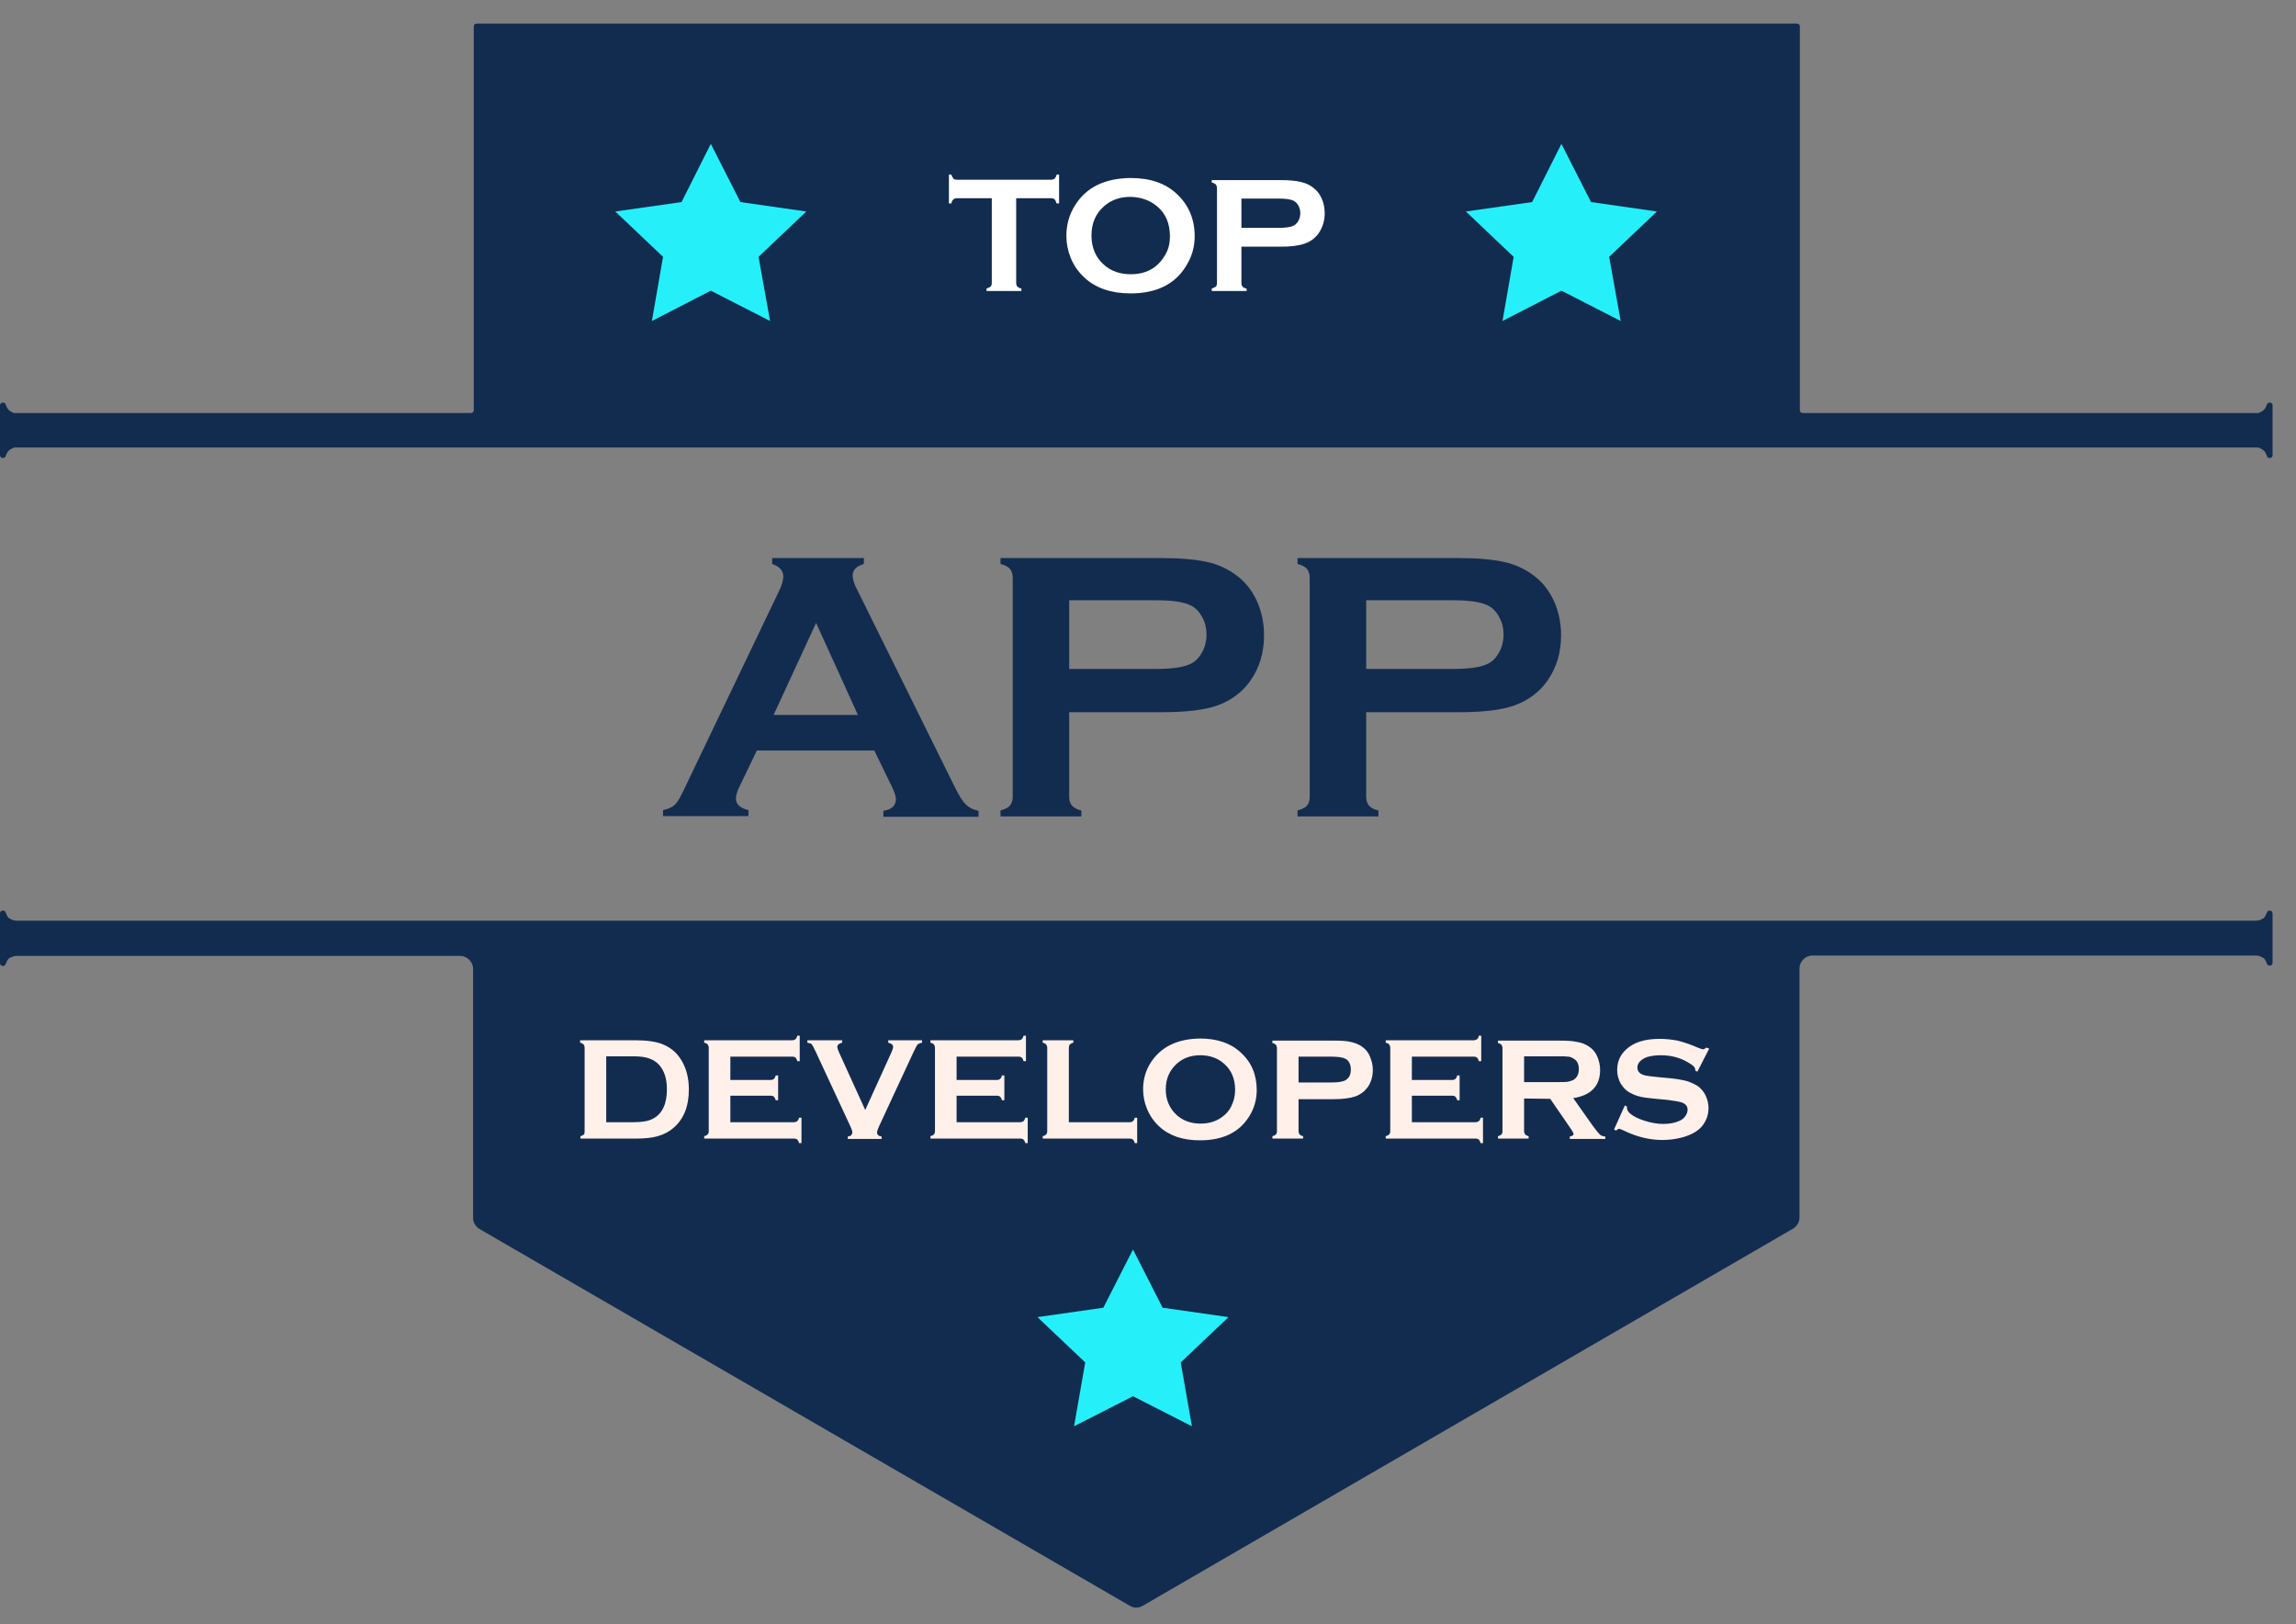 <svg width="82" height="58" viewBox="0 0 82 58" fill="none" xmlns="http://www.w3.org/2000/svg">
<rect x="0" y="0" width="82" height="58" fill="#808080" stroke="none"/>
<path d="M81.063 32.514C81.026 32.514 80.976 32.539 80.964 32.577C80.927 32.676 80.889 32.751 80.839 32.788C80.839 32.788 80.827 32.801 80.814 32.801C80.74 32.851 80.653 32.876 80.565 32.876H0.598C0.51 32.876 0.423 32.851 0.349 32.801C0.336 32.801 0.336 32.788 0.324 32.788C0.274 32.751 0.237 32.676 0.199 32.577C0.187 32.539 0.149 32.514 0.1 32.514C0.037 32.514 0 32.564 0 32.614V34.394C0 34.457 0.05 34.494 0.1 34.494C0.149 34.494 0.187 34.469 0.199 34.432C0.237 34.332 0.274 34.257 0.324 34.22C0.336 34.208 0.349 34.195 0.374 34.195C0.448 34.158 0.523 34.133 0.598 34.133H16.434C16.683 34.133 16.895 34.345 16.895 34.594V43.483C16.895 43.645 16.982 43.794 17.119 43.882L40.351 57.34C40.488 57.427 40.675 57.427 40.812 57.34L64.044 43.869C64.181 43.782 64.268 43.633 64.268 43.471V34.581C64.268 34.332 64.48 34.12 64.729 34.12H80.565C80.64 34.12 80.727 34.145 80.79 34.183C80.802 34.195 80.827 34.208 80.839 34.208C80.889 34.245 80.927 34.32 80.964 34.419C80.976 34.457 81.014 34.481 81.063 34.481C81.126 34.481 81.163 34.432 81.163 34.382V32.627C81.163 32.564 81.126 32.514 81.063 32.514Z" fill="#122C50"/>
<path d="M81.063 14.375C81.026 14.375 80.976 14.4 80.964 14.437C80.927 14.537 80.889 14.612 80.839 14.649C80.802 14.687 80.727 14.711 80.69 14.736C80.677 14.736 80.665 14.749 80.653 14.749H64.38C64.318 14.749 64.281 14.699 64.281 14.649V0.941C64.281 0.879 64.231 0.842 64.181 0.842H17.02C16.957 0.842 16.92 0.892 16.92 0.941V14.649C16.92 14.711 16.87 14.749 16.82 14.749H0.51C0.498 14.749 0.486 14.749 0.473 14.736C0.436 14.724 0.361 14.687 0.324 14.649C0.274 14.612 0.237 14.537 0.199 14.437C0.187 14.4 0.149 14.375 0.1 14.375C0.037 14.375 0 14.425 0 14.475V16.255C0 16.317 0.05 16.355 0.1 16.355C0.149 16.355 0.187 16.33 0.199 16.293C0.237 16.193 0.274 16.118 0.324 16.081C0.361 16.044 0.436 16.019 0.473 15.994C0.486 15.994 0.498 15.981 0.51 15.981H80.653C80.665 15.981 80.677 15.981 80.69 15.994C80.727 16.006 80.802 16.044 80.839 16.081C80.889 16.118 80.927 16.193 80.964 16.293C80.976 16.33 81.014 16.355 81.063 16.355C81.126 16.355 81.163 16.305 81.163 16.255V14.475C81.163 14.425 81.126 14.375 81.063 14.375Z" fill="#122C50"/>
<path d="M25.386 5.137L26.444 7.216L28.797 7.552L27.091 9.171L27.502 11.462L25.386 10.379L23.282 11.462L23.68 9.171L21.974 7.552L24.34 7.216L25.386 5.137Z" fill="#25F0F9"/>
<path d="M55.765 5.137L56.823 7.216L59.176 7.552L57.47 9.171L57.881 11.462L55.765 10.379L53.661 11.462L54.059 9.171L52.353 7.552L54.719 7.216L55.765 5.137Z" fill="#25F0F9"/>
<path d="M40.464 44.617L41.522 46.696L43.875 47.032L42.169 48.65L42.568 50.929L40.464 49.858L38.359 50.929L38.758 48.65L37.052 47.032L39.405 46.696L40.464 44.617Z" fill="#25F0F9"/>
<path d="M31.226 26.8H27.03L26.407 28.095C26.32 28.269 26.283 28.419 26.283 28.518C26.283 28.718 26.432 28.855 26.731 28.929V29.141H23.681V28.929C23.855 28.892 24.005 28.83 24.092 28.742C24.191 28.655 24.291 28.481 24.415 28.22L27.814 21.123C27.926 20.899 27.976 20.712 27.976 20.588C27.976 20.376 27.839 20.227 27.578 20.139V19.928H30.852V20.139C30.591 20.214 30.454 20.351 30.454 20.538C30.454 20.675 30.491 20.812 30.578 20.986L34.102 28.108C34.251 28.406 34.376 28.618 34.5 28.73C34.612 28.842 34.761 28.917 34.948 28.954V29.166H31.549V28.954C31.848 28.904 31.997 28.767 31.997 28.531C31.997 28.431 31.948 28.294 31.861 28.108L31.226 26.8ZM30.64 25.53L29.146 22.244L27.628 25.53H30.64Z" fill="#122C50"/>
<path d="M38.185 25.406V28.456C38.185 28.593 38.222 28.693 38.285 28.767C38.347 28.842 38.459 28.904 38.621 28.942V29.153H35.732V28.942C35.894 28.892 36.006 28.842 36.068 28.767C36.131 28.693 36.168 28.593 36.168 28.456V20.637C36.168 20.5 36.131 20.388 36.068 20.314C36.006 20.239 35.894 20.177 35.732 20.139V19.928H41.497C42.169 19.928 42.704 19.977 43.103 20.065C43.501 20.152 43.85 20.314 44.148 20.538C44.46 20.762 44.709 21.073 44.883 21.447C45.057 21.833 45.145 22.244 45.145 22.679C45.145 23.302 44.983 23.85 44.647 24.323C44.36 24.721 43.974 25.007 43.501 25.182C43.028 25.356 42.356 25.431 41.509 25.431H38.185V25.406ZM38.185 23.887H41.26C41.87 23.887 42.306 23.825 42.555 23.688C42.717 23.601 42.841 23.464 42.941 23.277C43.041 23.09 43.09 22.878 43.09 22.654C43.09 22.43 43.041 22.231 42.941 22.044C42.841 21.858 42.717 21.721 42.555 21.633C42.306 21.497 41.883 21.434 41.26 21.434H38.185V23.887Z" fill="#122C50"/>
<path d="M48.793 25.406V28.456C48.793 28.593 48.831 28.693 48.893 28.767C48.955 28.842 49.067 28.904 49.229 28.942V29.153H46.34V28.942C46.502 28.892 46.614 28.842 46.677 28.767C46.739 28.693 46.776 28.593 46.776 28.456V20.637C46.776 20.5 46.739 20.388 46.677 20.314C46.614 20.239 46.502 20.177 46.34 20.139V19.928H52.105C52.777 19.928 53.313 19.977 53.711 20.065C54.109 20.152 54.458 20.314 54.757 20.538C55.068 20.762 55.317 21.073 55.492 21.447C55.666 21.833 55.753 22.244 55.753 22.679C55.753 23.302 55.591 23.85 55.255 24.323C54.968 24.721 54.583 25.007 54.109 25.182C53.636 25.356 52.964 25.431 52.117 25.431H48.793V25.406ZM48.793 23.887H51.868C52.478 23.887 52.914 23.825 53.163 23.688C53.325 23.601 53.45 23.464 53.549 23.277C53.649 23.09 53.699 22.878 53.699 22.654C53.699 22.43 53.649 22.231 53.549 22.044C53.45 21.858 53.325 21.721 53.163 21.633C52.914 21.497 52.491 21.434 51.868 21.434H48.793V23.887Z" fill="#122C50"/>
<path d="M36.292 7.078V10.091C36.292 10.153 36.305 10.203 36.33 10.228C36.355 10.253 36.405 10.29 36.479 10.303V10.39H35.234V10.303C35.309 10.278 35.359 10.253 35.384 10.228C35.409 10.203 35.421 10.153 35.421 10.091V7.078H34.188C34.126 7.078 34.089 7.091 34.051 7.116C34.027 7.141 33.989 7.19 33.977 7.265H33.89V6.232H33.977C34.002 6.306 34.027 6.356 34.051 6.381C34.076 6.406 34.126 6.418 34.188 6.418H37.525C37.587 6.418 37.625 6.406 37.662 6.381C37.687 6.356 37.724 6.306 37.737 6.232H37.824V7.265H37.737C37.712 7.19 37.687 7.141 37.662 7.116C37.637 7.091 37.587 7.078 37.525 7.078H36.292Z" fill="white"/>
<path d="M40.376 6.356C41.073 6.356 41.621 6.543 42.019 6.917C42.443 7.303 42.667 7.813 42.667 8.436C42.667 8.822 42.567 9.17 42.355 9.506C41.957 10.154 41.297 10.477 40.376 10.477C39.691 10.477 39.143 10.291 38.733 9.917C38.521 9.718 38.346 9.481 38.234 9.195C38.135 8.946 38.085 8.685 38.085 8.423C38.085 8.025 38.185 7.664 38.396 7.328C38.795 6.693 39.442 6.369 40.376 6.356ZM40.376 7.029C40.002 7.029 39.679 7.141 39.43 7.365C39.131 7.626 38.981 7.975 38.981 8.411C38.981 8.846 39.131 9.195 39.43 9.457C39.679 9.681 40.002 9.793 40.388 9.793C40.774 9.793 41.086 9.681 41.335 9.457C41.484 9.32 41.596 9.158 41.683 8.971C41.758 8.797 41.783 8.622 41.783 8.436C41.783 7.987 41.633 7.626 41.335 7.377C41.073 7.153 40.762 7.041 40.376 7.029Z" fill="white"/>
<path d="M44.336 8.784V10.091C44.336 10.154 44.348 10.191 44.373 10.229C44.398 10.266 44.447 10.291 44.522 10.303V10.39H43.277V10.303C43.352 10.278 43.402 10.253 43.427 10.229C43.452 10.204 43.464 10.154 43.464 10.091V6.73C43.464 6.668 43.452 6.63 43.427 6.593C43.402 6.568 43.352 6.531 43.277 6.518V6.431H45.755C46.041 6.431 46.278 6.456 46.44 6.493C46.614 6.531 46.763 6.593 46.888 6.693C47.025 6.792 47.124 6.917 47.199 7.079C47.274 7.24 47.311 7.427 47.311 7.614C47.311 7.888 47.236 8.112 47.099 8.324C46.975 8.498 46.813 8.622 46.601 8.697C46.39 8.772 46.116 8.809 45.742 8.809H44.336V8.784ZM44.336 8.137H45.655C45.917 8.137 46.103 8.112 46.215 8.05C46.278 8.012 46.34 7.95 46.377 7.875C46.415 7.801 46.44 7.701 46.44 7.614C46.44 7.514 46.415 7.427 46.377 7.352C46.34 7.278 46.278 7.216 46.215 7.178C46.116 7.116 45.929 7.091 45.655 7.091H44.336V8.137Z" fill="white"/>
<path d="M20.879 40.383V37.42C20.879 37.37 20.867 37.333 20.842 37.296C20.817 37.271 20.78 37.246 20.718 37.233V37.146H22.685C23.12 37.146 23.444 37.196 23.681 37.296C24.017 37.433 24.253 37.669 24.415 38.005C24.54 38.267 24.602 38.566 24.602 38.902C24.602 39.512 24.415 39.972 24.042 40.284C23.88 40.421 23.706 40.508 23.494 40.57C23.282 40.632 23.021 40.657 22.697 40.657H20.73V40.57C20.792 40.558 20.829 40.533 20.854 40.508C20.879 40.483 20.879 40.433 20.879 40.383ZM21.651 40.072H22.622C22.934 40.072 23.158 40.035 23.32 39.947C23.656 39.773 23.818 39.412 23.818 38.902C23.818 38.528 23.73 38.242 23.544 38.03C23.444 37.918 23.32 37.843 23.183 37.794C23.046 37.744 22.859 37.719 22.622 37.719H21.651V40.072Z" fill="#FFF0E9"/>
<path d="M26.084 39.113V40.072H28.35C28.4 40.072 28.437 40.059 28.474 40.034C28.499 40.009 28.524 39.972 28.537 39.91H28.624V40.819H28.537C28.524 40.756 28.499 40.719 28.474 40.694C28.449 40.669 28.412 40.657 28.35 40.657H25.15V40.57C25.212 40.557 25.25 40.532 25.275 40.507C25.299 40.482 25.312 40.445 25.312 40.383V37.42C25.312 37.37 25.299 37.333 25.275 37.295C25.25 37.27 25.212 37.245 25.15 37.233V37.146H28.288C28.337 37.146 28.375 37.133 28.412 37.108C28.437 37.084 28.462 37.046 28.474 36.984H28.561V37.893H28.474C28.462 37.831 28.437 37.793 28.412 37.768C28.387 37.743 28.35 37.731 28.288 37.731H26.084V38.565H27.516C27.565 38.565 27.603 38.553 27.64 38.528C27.665 38.503 27.69 38.465 27.702 38.403H27.79V39.287H27.702C27.69 39.225 27.665 39.188 27.64 39.163C27.615 39.138 27.578 39.125 27.516 39.125H26.084V39.113Z" fill="#FFF0E9"/>
<path d="M30.901 39.636L31.835 37.582C31.872 37.495 31.897 37.433 31.897 37.383C31.897 37.308 31.835 37.258 31.723 37.233V37.146H32.93V37.233C32.856 37.246 32.806 37.271 32.769 37.296C32.744 37.333 32.694 37.42 32.619 37.582L31.399 40.209C31.349 40.321 31.324 40.396 31.324 40.433C31.324 40.52 31.374 40.57 31.486 40.583V40.67H30.279V40.583C30.39 40.57 30.44 40.52 30.44 40.421C30.44 40.383 30.415 40.321 30.366 40.209L29.145 37.582C29.071 37.42 29.021 37.333 28.996 37.296C28.971 37.258 28.909 37.246 28.834 37.233V37.146H30.079V37.233C29.967 37.258 29.905 37.308 29.905 37.383C29.905 37.433 29.93 37.495 29.967 37.582L30.901 39.636Z" fill="#FFF0E9"/>
<path d="M34.164 39.113V40.072H36.43C36.48 40.072 36.517 40.059 36.554 40.034C36.579 40.009 36.604 39.972 36.617 39.91H36.704V40.819H36.617C36.604 40.756 36.579 40.719 36.554 40.694C36.529 40.669 36.492 40.657 36.43 40.657H33.23V40.57C33.292 40.557 33.33 40.532 33.355 40.507C33.379 40.482 33.392 40.445 33.392 40.383V37.42C33.392 37.37 33.379 37.333 33.355 37.295C33.33 37.27 33.292 37.245 33.23 37.233V37.146H36.367C36.417 37.146 36.455 37.133 36.492 37.108C36.517 37.084 36.542 37.046 36.554 36.984H36.641V37.893H36.554C36.542 37.831 36.517 37.793 36.492 37.768C36.467 37.743 36.43 37.731 36.367 37.731H34.164V38.565H35.596C35.645 38.565 35.683 38.553 35.72 38.528C35.745 38.503 35.77 38.465 35.782 38.403H35.87V39.287H35.782C35.77 39.225 35.745 39.188 35.72 39.163C35.695 39.138 35.658 39.125 35.596 39.125H34.164V39.113Z" fill="#FFF0E9"/>
<path d="M38.173 40.072H40.339C40.389 40.072 40.438 40.06 40.463 40.035C40.488 40.01 40.513 39.972 40.526 39.91H40.613V40.819H40.526C40.513 40.757 40.488 40.719 40.463 40.695C40.438 40.67 40.401 40.657 40.339 40.657H37.239V40.57C37.301 40.558 37.338 40.533 37.363 40.508C37.388 40.483 37.401 40.446 37.401 40.383V37.42C37.401 37.37 37.388 37.333 37.363 37.296C37.338 37.271 37.301 37.246 37.239 37.233V37.146H38.334V37.233C38.272 37.246 38.235 37.271 38.21 37.296C38.185 37.321 38.173 37.37 38.173 37.42V40.072Z" fill="#FFF0E9"/>
<path d="M42.854 37.084C43.464 37.084 43.95 37.246 44.31 37.582C44.697 37.93 44.883 38.379 44.883 38.926C44.883 39.263 44.796 39.574 44.609 39.873C44.248 40.445 43.663 40.719 42.854 40.719C42.244 40.719 41.758 40.557 41.397 40.221C41.21 40.047 41.061 39.835 40.961 39.586C40.874 39.375 40.825 39.138 40.825 38.901C40.825 38.553 40.912 38.229 41.098 37.943C41.459 37.383 42.045 37.096 42.854 37.084ZM42.866 37.681C42.53 37.681 42.256 37.781 42.032 37.98C41.771 38.217 41.634 38.516 41.634 38.901C41.634 39.275 41.771 39.586 42.032 39.823C42.256 40.022 42.543 40.122 42.879 40.122C43.215 40.122 43.501 40.022 43.725 39.823C43.862 39.711 43.962 39.561 44.024 39.387C44.086 39.238 44.111 39.076 44.111 38.914C44.111 38.516 43.974 38.204 43.713 37.98C43.489 37.781 43.203 37.681 42.866 37.681Z" fill="#FFF0E9"/>
<path d="M46.377 39.225V40.383C46.377 40.433 46.389 40.471 46.414 40.508C46.439 40.533 46.476 40.558 46.539 40.57V40.657H45.443V40.57C45.505 40.558 45.543 40.533 45.568 40.508C45.592 40.483 45.605 40.446 45.605 40.396V37.433C45.605 37.383 45.592 37.345 45.568 37.308C45.543 37.283 45.505 37.258 45.443 37.246V37.159H47.647C47.908 37.159 48.107 37.171 48.257 37.209C48.406 37.246 48.543 37.296 48.655 37.383C48.78 37.47 48.867 37.582 48.929 37.731C48.991 37.881 49.029 38.03 49.029 38.205C49.029 38.441 48.966 38.653 48.842 38.827C48.73 38.976 48.58 39.089 48.406 39.151C48.219 39.213 47.97 39.25 47.647 39.25H46.377V39.225V39.225ZM46.377 38.653H47.547C47.784 38.653 47.946 38.628 48.045 38.578C48.107 38.541 48.157 38.491 48.194 38.429C48.232 38.354 48.244 38.279 48.244 38.192C48.244 38.105 48.232 38.03 48.194 37.956C48.157 37.881 48.107 37.831 48.045 37.806C47.958 37.756 47.784 37.731 47.547 37.731H46.377V38.653Z" fill="#FFF0E9"/>
<path d="M50.424 39.113V40.072H52.69C52.739 40.072 52.777 40.059 52.814 40.034C52.852 40.009 52.864 39.972 52.876 39.91H52.964V40.819H52.876C52.864 40.756 52.839 40.719 52.814 40.694C52.789 40.669 52.752 40.657 52.69 40.657H49.49V40.57C49.552 40.557 49.59 40.532 49.614 40.507C49.639 40.482 49.652 40.445 49.652 40.383V37.42C49.652 37.37 49.639 37.333 49.614 37.295C49.59 37.27 49.552 37.245 49.49 37.233V37.146H52.627C52.677 37.146 52.715 37.133 52.752 37.108C52.789 37.084 52.802 37.046 52.814 36.984H52.901V37.893H52.814C52.802 37.831 52.777 37.793 52.752 37.768C52.727 37.743 52.69 37.731 52.627 37.731H50.424V38.565H51.855C51.905 38.565 51.943 38.553 51.98 38.528C52.005 38.503 52.03 38.465 52.042 38.403H52.129V39.287H52.042C52.03 39.225 52.005 39.188 51.98 39.163C51.955 39.138 51.918 39.125 51.855 39.125H50.424V39.113Z" fill="#FFF0E9"/>
<path d="M54.432 39.225V40.383C54.432 40.433 54.445 40.471 54.47 40.508C54.495 40.533 54.532 40.558 54.594 40.57V40.657H53.499V40.57C53.561 40.558 53.598 40.533 53.623 40.508C53.648 40.483 53.66 40.446 53.66 40.396V37.433C53.66 37.383 53.648 37.345 53.623 37.308C53.598 37.283 53.561 37.258 53.499 37.246V37.159H55.702C55.976 37.159 56.188 37.171 56.337 37.209C56.499 37.233 56.636 37.296 56.748 37.37C56.885 37.458 56.985 37.582 57.047 37.731C57.109 37.881 57.147 38.03 57.147 38.205C57.147 38.777 56.823 39.113 56.188 39.213L56.873 40.184C56.997 40.358 57.084 40.458 57.134 40.508C57.184 40.558 57.259 40.583 57.333 40.583V40.67H56.063V40.583C56.151 40.57 56.2 40.533 56.2 40.495C56.2 40.471 56.163 40.396 56.076 40.271L55.366 39.238L54.432 39.225ZM54.432 38.64H55.615C55.789 38.64 55.914 38.64 55.989 38.628C56.063 38.615 56.126 38.59 56.188 38.566C56.312 38.491 56.387 38.366 56.387 38.18C56.387 37.993 56.325 37.868 56.188 37.794C56.126 37.756 56.063 37.731 55.989 37.731C55.914 37.719 55.789 37.719 55.615 37.719H54.432V38.64Z" fill="#FFF0E9"/>
<path d="M61.043 37.445L60.62 38.267L60.545 38.229C60.545 38.217 60.545 38.204 60.545 38.192C60.545 38.13 60.495 38.067 60.396 38.005C60.084 37.793 59.736 37.681 59.312 37.681C59.126 37.681 58.964 37.706 58.827 37.744C58.727 37.781 58.64 37.831 58.578 37.893C58.516 37.955 58.478 38.03 58.478 38.117C58.478 38.254 58.553 38.341 58.715 38.391C58.802 38.416 58.976 38.441 59.25 38.466L59.661 38.503C59.898 38.528 60.097 38.565 60.246 38.603C60.396 38.653 60.533 38.715 60.645 38.789C60.757 38.877 60.856 38.989 60.919 39.126C60.981 39.263 61.018 39.412 61.018 39.561C61.018 39.81 60.943 40.022 60.782 40.221C60.632 40.395 60.408 40.52 60.109 40.607C59.885 40.669 59.636 40.707 59.375 40.707C58.914 40.707 58.453 40.595 57.993 40.371C57.893 40.321 57.843 40.308 57.818 40.308C57.794 40.308 57.756 40.333 57.719 40.371L57.644 40.333L58.03 39.474L58.105 39.511C58.105 39.524 58.105 39.536 58.105 39.549C58.105 39.624 58.142 39.698 58.217 39.761C58.329 39.86 58.503 39.947 58.74 40.022C58.976 40.097 59.2 40.134 59.4 40.134C59.624 40.134 59.823 40.097 59.985 40.022C60.072 39.985 60.147 39.922 60.196 39.848C60.246 39.773 60.271 39.698 60.271 39.624C60.271 39.511 60.209 39.424 60.084 39.375C59.997 39.337 59.823 39.312 59.549 39.275L59.151 39.238C58.889 39.213 58.69 39.188 58.59 39.163C58.478 39.138 58.366 39.101 58.254 39.038C58.092 38.964 57.98 38.852 57.881 38.69C57.806 38.553 57.756 38.391 57.756 38.217C57.756 37.918 57.856 37.681 58.067 37.482C58.341 37.221 58.74 37.096 59.275 37.096C59.499 37.096 59.711 37.121 59.91 37.158C60.109 37.208 60.346 37.283 60.632 37.407C60.732 37.445 60.794 37.47 60.819 37.47C60.856 37.47 60.894 37.445 60.943 37.407L61.043 37.445Z" fill="#FFF0E9"/>
</svg>
